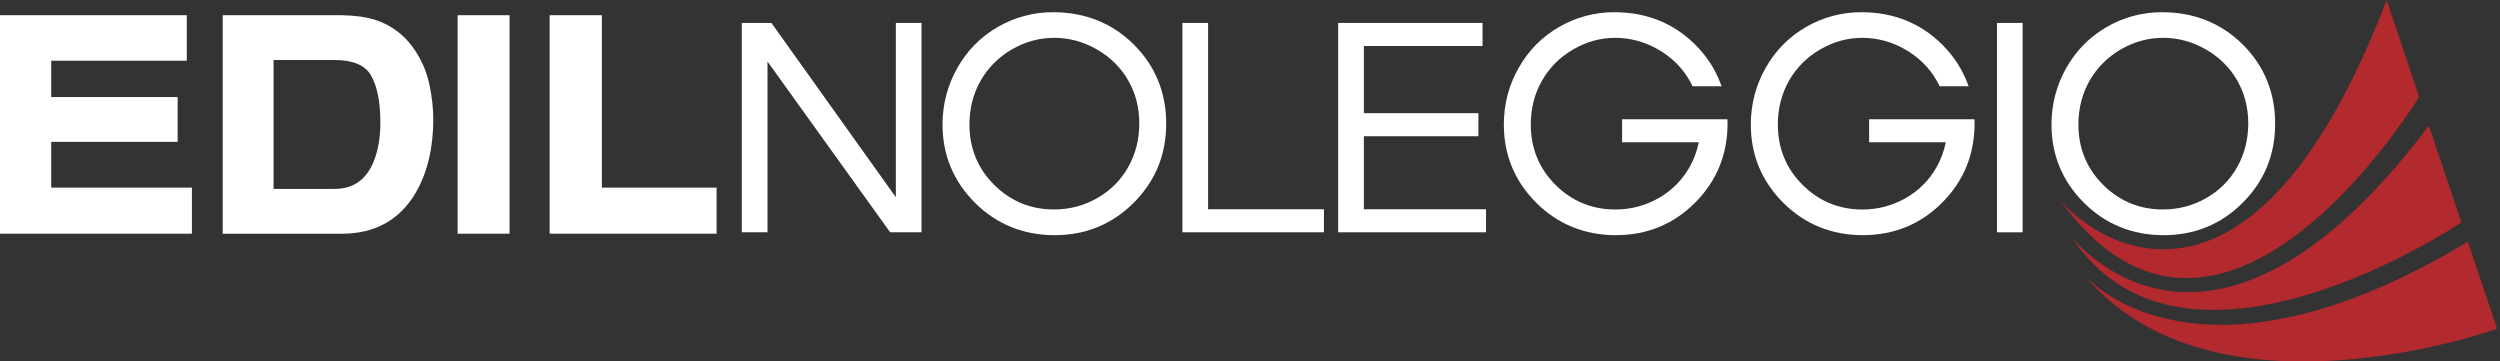 <?xml version="1.0" encoding="UTF-8"?>
<svg width="249px" height="36px" viewBox="0 0 249 36" version="1.1" xmlns="http://www.w3.org/2000/svg" xmlns:xlink="http://www.w3.org/1999/xlink">
    <rect x="0" y="0" width="249" height="36" fill="#333333" stroke="none"/>
    <title>edilnoleggio_logo_final_pantone</title>
    <g id="Page-1" stroke="none" stroke-width="1" fill="none" fill-rule="evenodd">
        <g id="edilnoleggio_logo_final_pantone" transform="translate(0, 0.01)" fill-rule="nonzero">
            <polygon id="Path" fill="#FFFFFF" points="0 23.266 0 1.506 18.604 1.506 18.604 6.037 5.101 6.037 5.101 9.657 17.693 9.657 17.693 14.118 5.101 14.118 5.101 18.678 19.113 18.678 19.113 23.266"></polygon>
            <path d="M22.182,23.266 L22.182,1.506 L34.043,1.506 C35.381,1.527 36.514,1.687 37.413,1.982 C38.96,2.491 40.228,3.435 41.188,4.794 C41.948,5.877 42.473,7.063 42.748,8.323 C43.019,9.558 43.154,10.753 43.154,11.877 C43.154,14.721 42.571,17.171 41.422,19.158 C39.834,21.887 37.351,23.27 34.043,23.27 L22.182,23.27 L22.182,23.266 Z M33.304,18.805 C35.205,18.805 36.493,17.89 37.244,16.01 C37.667,14.947 37.885,13.654 37.885,12.173 C37.885,10.125 37.564,8.545 36.937,7.473 C36.35,6.472 35.127,5.967 33.3,5.967 L27.247,5.967 L27.247,18.805 L33.3,18.805 L33.304,18.805 Z" id="Shape" fill="#FFFFFF"></path>
            <rect id="Rectangle" fill="#FFFFFF" x="45.58" y="1.506" width="5.171" height="21.76"></rect>
            <polygon id="Path" fill="#FFFFFF" points="54.744 23.266 54.744 1.506 59.944 1.506 59.944 18.678 71.37 18.678 71.37 23.266"></polygon>
            <polygon id="Path" fill="#FFFFFF" points="88.66 23.126 76.442 6.115 76.442 23.126 73.885 23.126 73.885 2.274 76.832 2.274 89.226 19.634 89.226 2.274 91.783 2.274 91.783 23.126"></polygon>
            <polygon id="Path" fill="#FFFFFF" points="117.77 23.126 117.77 2.274 120.327 2.274 120.327 20.832 131.863 20.832 131.863 23.126"></polygon>
            <polygon id="Path" fill="#FFFFFF" points="133.283 23.126 133.283 2.274 147.66 2.274 147.66 4.572 135.84 4.572 135.84 11.262 147.249 11.262 147.249 13.56 135.84 13.56 135.84 20.832 148.009 20.832 148.009 23.126"></polygon>
            <rect id="Rectangle" fill="#FFFFFF" x="198.899" y="2.274" width="2.557" height="20.853"></rect>
            <path d="M105.052,23.414 C101.932,23.414 99.261,22.33 97.114,20.192 C94.968,18.054 93.876,15.431 93.876,12.398 C93.876,10.379 94.373,8.479 95.35,6.755 C96.326,5.027 97.681,3.657 99.372,2.68 C101.062,1.703 102.913,1.207 104.883,1.207 C108.068,1.207 110.768,2.286 112.915,4.412 C115.061,6.542 116.153,9.193 116.153,12.304 C116.153,15.415 115.065,18.033 112.923,20.18 C110.781,22.326 108.13,23.414 105.052,23.414 M104.974,3.759 C103.504,3.759 102.093,4.149 100.775,4.913 C99.458,5.68 98.411,6.727 97.672,8.023 C96.934,9.32 96.556,10.79 96.556,12.39 C96.556,14.754 97.385,16.777 99.023,18.403 C100.66,20.028 102.663,20.853 104.969,20.853 C106.517,20.853 107.965,20.475 109.279,19.724 C110.588,18.977 111.626,17.939 112.365,16.642 C113.1,15.341 113.473,13.876 113.473,12.288 C113.473,10.699 113.1,9.259 112.365,7.986 C111.63,6.71 110.58,5.676 109.246,4.908 C107.908,4.141 106.472,3.755 104.974,3.755" id="Shape" fill="#FFFFFF"></path>
            <path d="M215.504,23.414 C212.385,23.414 209.713,22.33 207.567,20.192 C205.42,18.054 204.329,15.431 204.329,12.398 C204.329,10.379 204.825,8.479 205.802,6.755 C206.779,5.027 208.133,3.657 209.824,2.68 C211.515,1.703 213.366,1.207 215.332,1.207 C218.516,1.207 221.217,2.286 223.367,4.412 C225.514,6.542 226.605,9.193 226.605,12.304 C226.605,15.415 225.518,18.033 223.376,20.18 C221.233,22.326 218.582,23.414 215.504,23.414 M215.426,3.759 C213.957,3.759 212.545,4.149 211.228,4.913 C209.91,5.68 208.864,6.727 208.125,8.023 C207.386,9.32 207.009,10.79 207.009,12.39 C207.009,14.754 207.838,16.777 209.475,18.403 C211.113,20.028 213.115,20.853 215.422,20.853 C216.969,20.853 218.418,20.475 219.731,19.724 C221.044,18.977 222.083,17.939 222.817,16.642 C223.552,15.341 223.926,13.876 223.926,12.288 C223.926,10.699 223.552,9.259 222.817,7.986 C222.083,6.71 221.032,5.676 219.698,4.908 C218.36,4.141 216.924,3.755 215.426,3.755" id="Shape" fill="#FFFFFF"></path>
            <path d="M160.957,23.414 C157.838,23.414 155.166,22.33 153.02,20.192 C150.873,18.054 149.782,15.431 149.782,12.398 C149.782,10.379 150.278,8.479 151.255,6.755 C152.232,5.027 153.586,3.657 155.277,2.68 C156.968,1.703 158.819,1.207 160.789,1.207 C163.973,1.207 166.674,2.286 168.82,4.412 C169.941,5.524 170.786,6.8 171.328,8.208 L171.472,8.582 L168.582,8.582 L168.504,8.43 C168.43,8.282 168.353,8.134 168.27,7.991 C167.536,6.714 166.485,5.68 165.151,4.917 C163.813,4.149 162.377,3.759 160.879,3.759 C159.381,3.759 157.998,4.149 156.681,4.917 C155.363,5.68 154.317,6.727 153.578,8.028 C152.839,9.324 152.466,10.798 152.466,12.394 C152.466,14.758 153.295,16.781 154.932,18.407 C156.57,20.036 158.573,20.857 160.879,20.857 C162.422,20.857 163.875,20.479 165.188,19.728 C166.502,18.981 167.536,17.943 168.275,16.646 C168.71,15.879 169.017,15.045 169.198,14.159 L161.56,14.159 L161.56,11.869 L169.649,11.869 C169.649,11.869 172.05,11.869 172.05,11.869 C172.05,11.869 172.063,12.267 172.063,12.3 C172.063,15.382 170.975,18.029 168.833,20.176 C166.69,22.322 164.039,23.41 160.957,23.41" id="Path" fill="#FFFFFF"></path>
            <path d="M185.557,23.414 C182.438,23.414 179.766,22.33 177.619,20.192 C175.473,18.054 174.381,15.431 174.381,12.398 C174.381,10.379 174.878,8.479 175.855,6.755 C176.831,5.027 178.186,3.657 179.877,2.68 C181.568,1.703 183.423,1.207 185.388,1.207 C188.573,1.207 191.274,2.286 193.424,4.412 C194.545,5.524 195.39,6.8 195.932,8.208 L196.075,8.582 L193.186,8.582 L193.112,8.43 C193.038,8.282 192.96,8.134 192.878,7.991 C192.144,6.714 191.093,5.68 189.759,4.917 C188.421,4.149 186.985,3.759 185.487,3.759 C183.989,3.759 182.606,4.149 181.288,4.917 C179.971,5.68 178.925,6.727 178.186,8.028 C177.447,9.324 177.074,10.798 177.074,12.394 C177.074,14.758 177.903,16.781 179.54,18.407 C181.178,20.036 183.18,20.857 185.487,20.857 C187.03,20.857 188.483,20.479 189.796,19.728 C191.109,18.981 192.144,17.943 192.878,16.646 C193.313,15.879 193.621,15.045 193.802,14.159 L186.164,14.159 L186.164,11.869 L194.253,11.869 C194.253,11.869 196.654,11.869 196.654,11.869 C196.654,11.869 196.666,12.267 196.666,12.3 C196.666,15.382 195.579,18.029 193.436,20.176 C191.294,22.322 188.643,23.41 185.561,23.41" id="Path" fill="#FFFFFF"></path>
            <path d="M205.014,19.695 C205.014,19.695 205.946,21.005 208.067,22.445 C213.247,25.962 226.269,29.828 237.707,0 L240.945,9.628 C240.945,9.628 221.139,42.354 205.014,19.699" id="Path" fill="#B2292E"></path>
            <path d="M241.914,12.513 L245.152,22.141 C245.152,22.141 217.54,40.774 206.307,23.549 C206.307,23.549 219.998,41.599 241.914,12.513" id="Path" fill="#B2292E"></path>
            <path d="M245.8,24.066 L248.714,32.73 C248.714,32.73 220.527,42.887 207.604,27.399 C207.604,27.399 218.537,40.482 245.8,24.066" id="Path" fill="#B2292E"></path>
        </g>
    </g>
</svg>